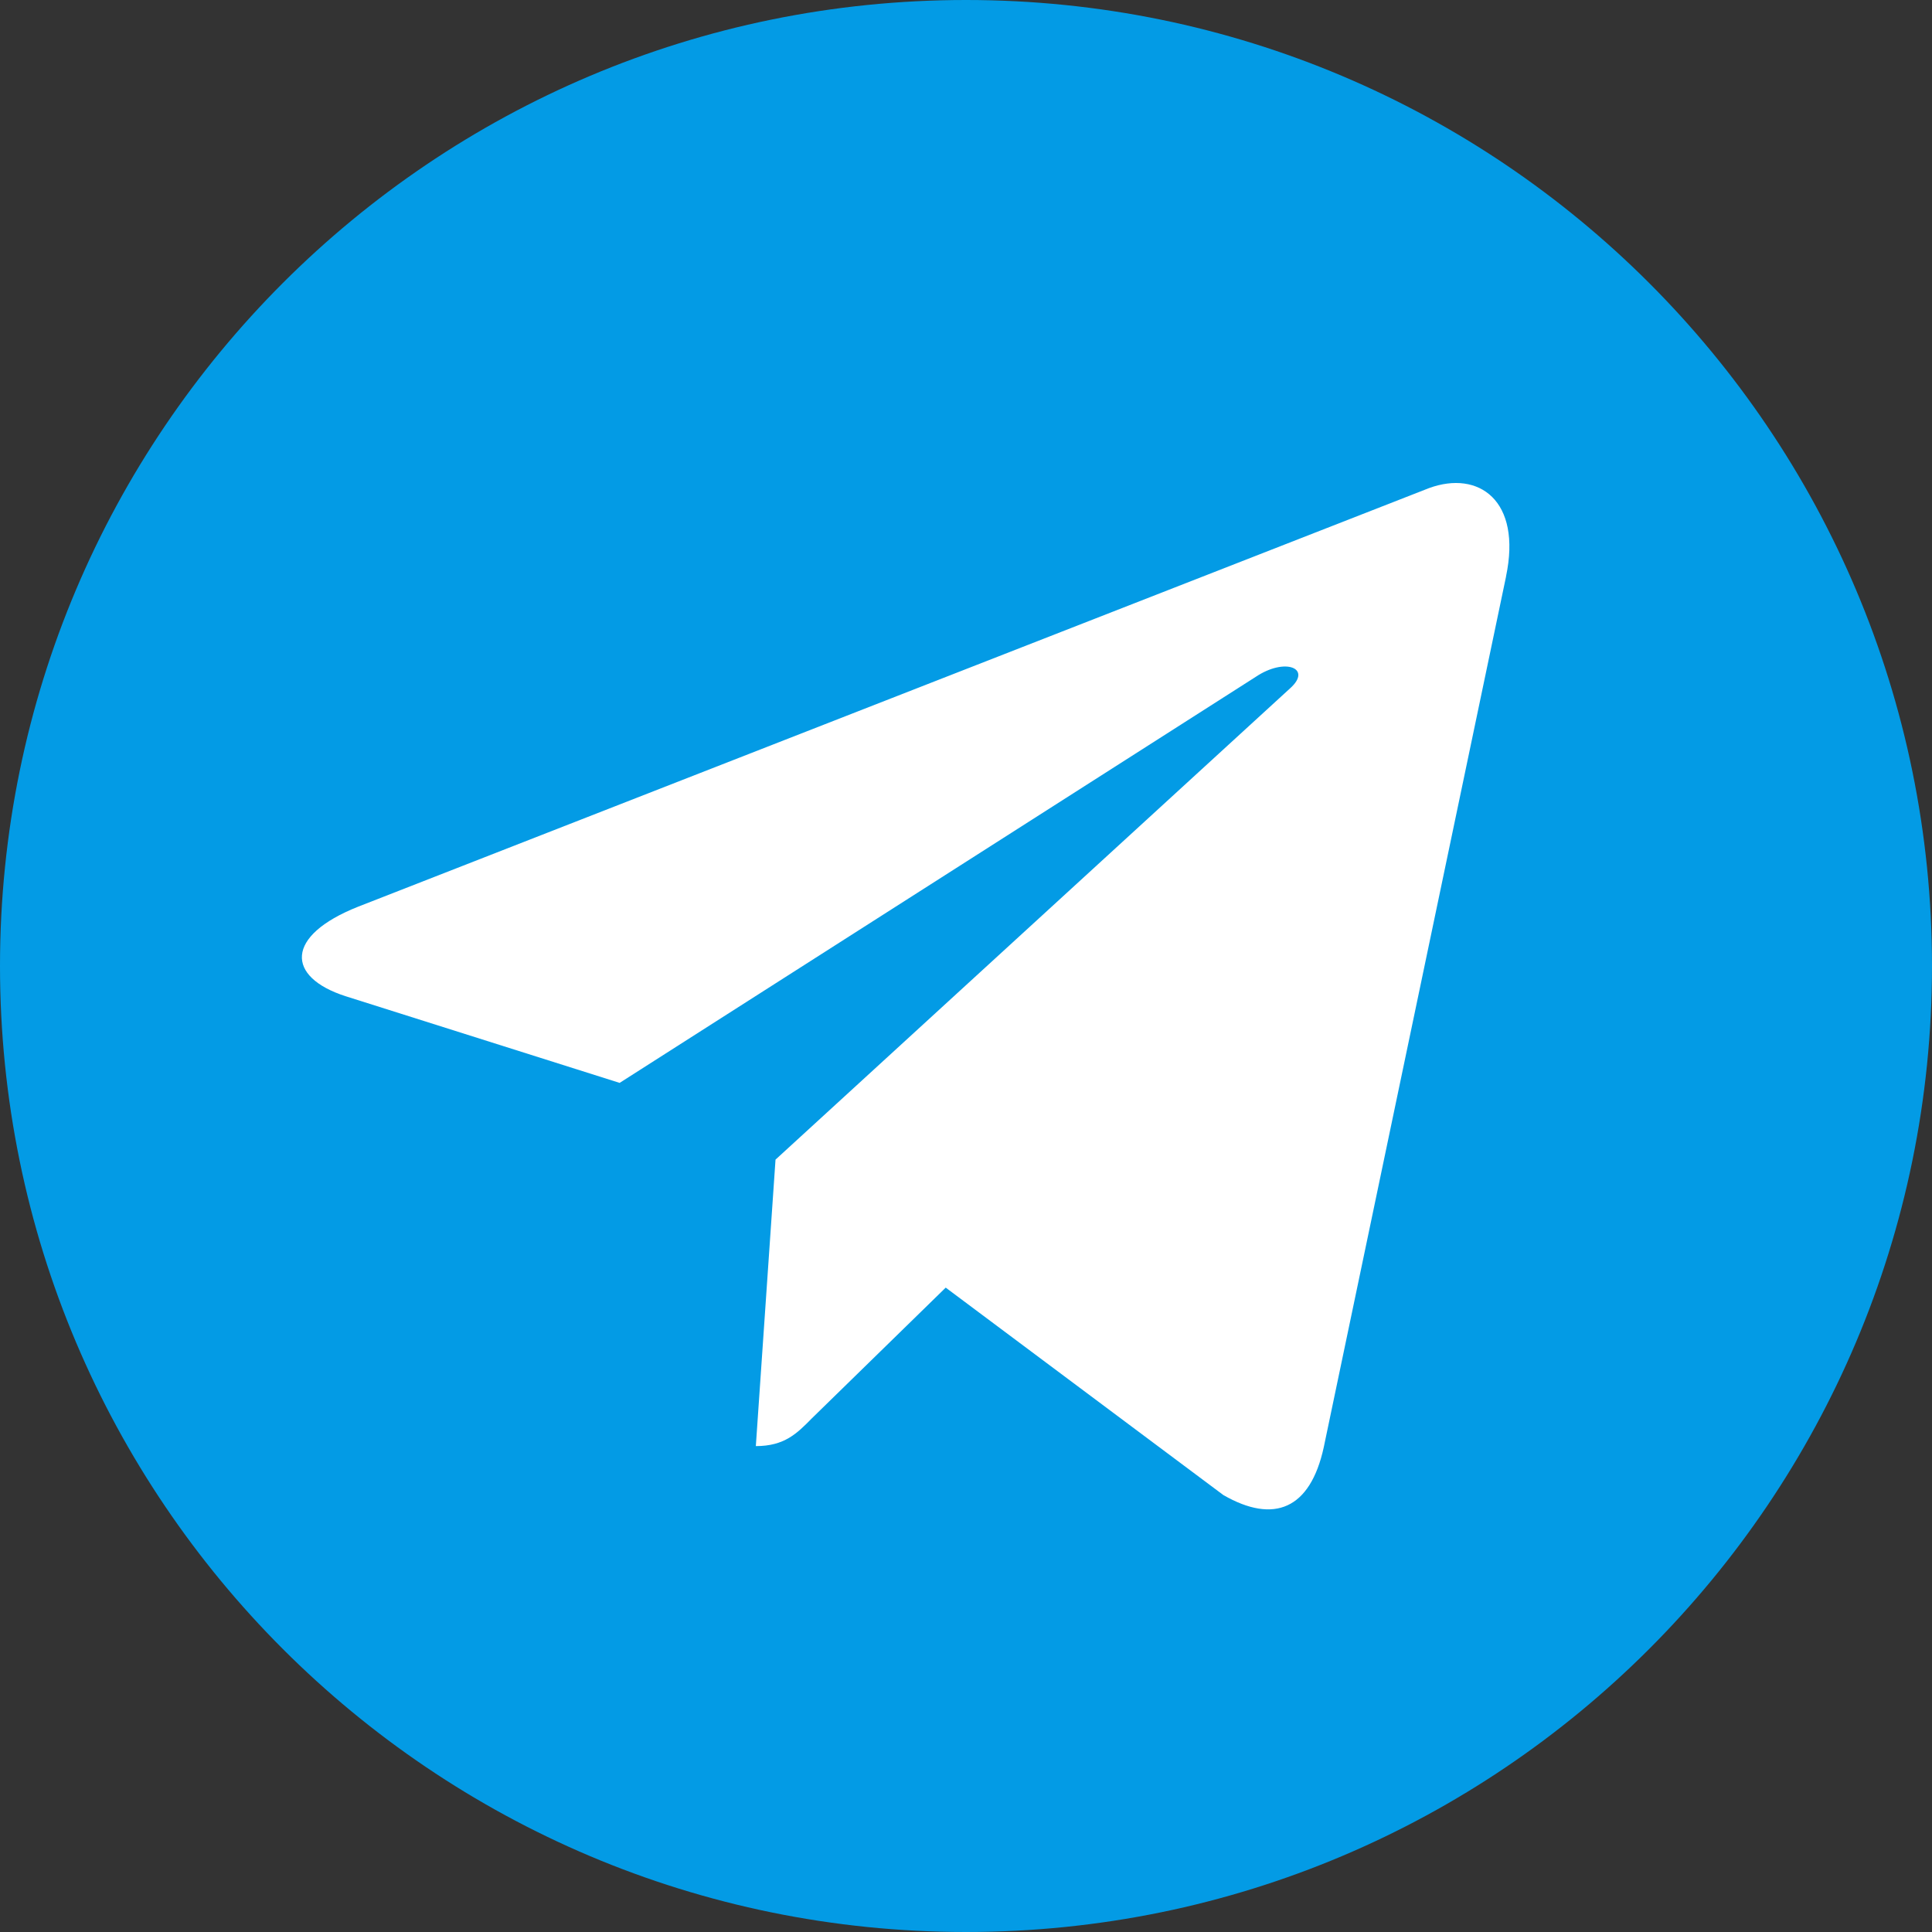 <svg width="32" height="32" viewBox="0 0 32 32" fill="none" xmlns="http://www.w3.org/2000/svg">
<rect x="0" y="0" width="32" height="32" fill="#333333" stroke="none"/>
<g clip-path="url(#clip0_4040_13191)">
<path d="M16 32C24.837 32 32 24.837 32 16C32 7.163 24.837 0 16 0C7.163 0 0 7.163 0 16C0 24.837 7.163 32 16 32Z" fill="#039BE5"/>
<path d="M5.931 15.018L23.668 8.085C24.491 7.783 25.21 8.288 24.944 9.55L24.945 9.549L21.925 23.974C21.701 24.996 21.102 25.245 20.263 24.763L15.664 21.327L13.446 23.493C13.201 23.742 12.994 23.952 12.519 23.952L12.845 19.207L21.369 11.4C21.739 11.069 21.286 10.883 20.797 11.212L10.263 17.936L5.723 16.5C4.737 16.182 4.716 15.5 5.931 15.018Z" fill="white"/>
</g>
<defs>
<clipPath id="clip0_4040_13191">
<rect width="32" height="32" fill="white"/>
</clipPath>
</defs>
</svg>

